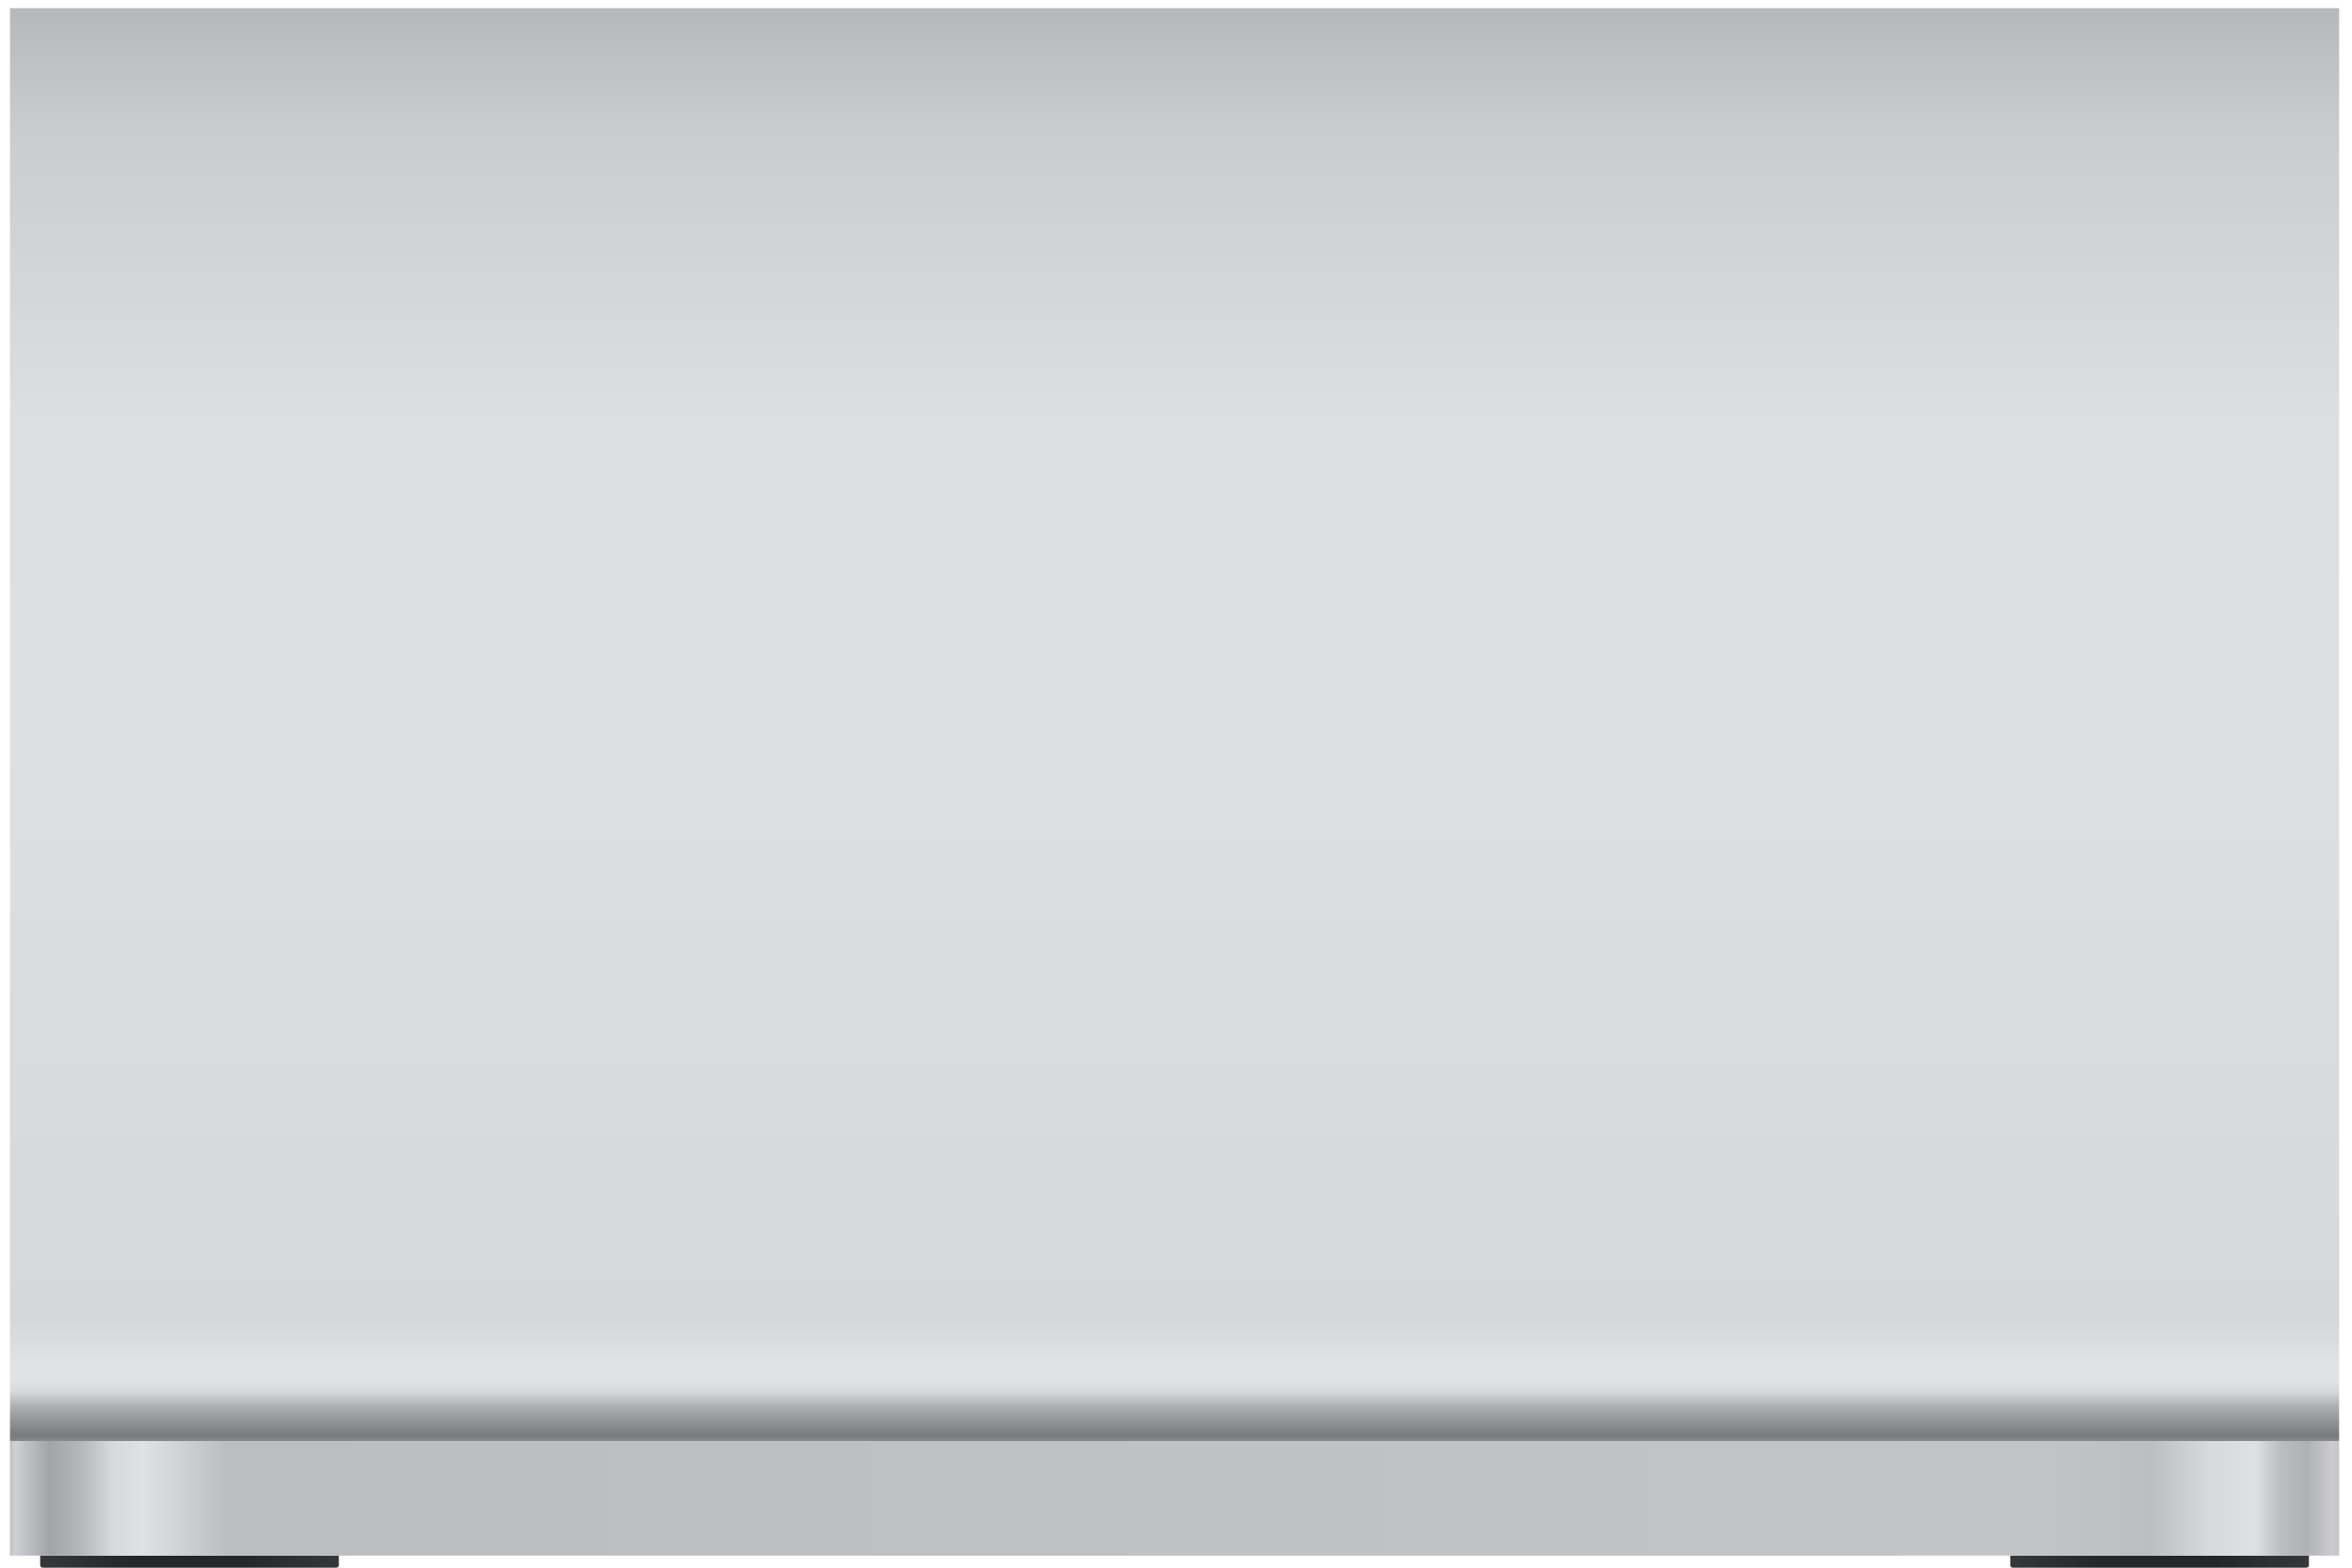 <svg xmlns="http://www.w3.org/2000/svg" width="147" height="98" viewBox="0 0 147 98" fill="none"><path d="M2.51 97.245H21.178V97.841C21.178 97.929 21.107 98 21.019 98H2.668C2.581 98 2.51 97.929 2.51 97.841V97.245Z" fill="url(#paint0_linear_2011_186)"></path><path d="M125.642 97.245H144.309V97.841C144.309 97.929 144.239 98 144.151 98H125.8C125.712 98 125.642 97.929 125.642 97.841V97.245Z" fill="url(#paint1_linear_2011_186)"></path><rect x="0.624" y="90.08" width="145.571" height="7.165" fill="url(#paint2_linear_2011_186)"></rect><rect x="0.624" y="0.512" width="145.571" height="89.568" fill="url(#paint3_linear_2011_186)"></rect><defs><linearGradient id="paint0_linear_2011_186" x1="21.178" y1="97.245" x2="2.51" y2="97.245" gradientUnits="userSpaceOnUse"><stop stop-color="#37383A"></stop><stop offset="0.318" stop-color="#252627"></stop><stop offset="0.698" stop-color="#252627"></stop><stop offset="1" stop-color="#37383A"></stop></linearGradient><linearGradient id="paint1_linear_2011_186" x1="144.309" y1="97.245" x2="125.642" y2="97.245" gradientUnits="userSpaceOnUse"><stop stop-color="#37383A"></stop><stop offset="0.318" stop-color="#252627"></stop><stop offset="0.698" stop-color="#252627"></stop><stop offset="1" stop-color="#37383A"></stop></linearGradient><linearGradient id="paint2_linear_2011_186" x1="146.195" y1="90.08" x2="0.624" y2="90.08" gradientUnits="userSpaceOnUse"><stop stop-color="#C4C4C4"></stop><stop offset="0.003" stop-color="#CCCBD0"></stop><stop offset="0.014" stop-color="#AFB1B4"></stop><stop offset="0.025" stop-color="#BCBDC0"></stop><stop offset="0.036" stop-color="#DFE0E2"></stop><stop offset="0.056" stop-color="#D8D9DA"></stop><stop offset="0.081" stop-color="#BDBEC0"></stop><stop offset="0.133" stop-color="#C3C4C6"></stop><stop offset="0.907" stop-color="#BCBDBF"></stop><stop offset="0.927" stop-color="#D1D2D3"></stop><stop offset="0.943" stop-color="#E0E1E3"></stop><stop offset="0.956" stop-color="#D7D9DB"></stop><stop offset="0.968" stop-color="#B9BABC"></stop><stop offset="0.983" stop-color="#A3A4A6"></stop><stop offset="0.998" stop-color="#CFD0D4"></stop><stop offset="1" stop-color="#C0BFC4"></stop></linearGradient><linearGradient id="paint3_linear_2011_186" x1="73.41" y1="0.512" x2="73.41" y2="90.08" gradientUnits="userSpaceOnUse"><stop stop-color="#B7B8BA"></stop><stop offset="0.088" stop-color="#CBCCCE"></stop><stop offset="0.288" stop-color="#DDDEE0"></stop><stop offset="0.507" stop-color="#DEDFE1"></stop><stop offset="0.916" stop-color="#D6D7D9"></stop><stop offset="0.943" stop-color="#E0E1E3"></stop><stop offset="0.957" stop-color="#E2E3E5"></stop><stop offset="0.966" stop-color="#D7D8DA"></stop><stop offset="0.976" stop-color="#ADAEB0"></stop><stop offset="0.996" stop-color="#787A7E"></stop><stop offset="1" stop-color="#868789"></stop></linearGradient></defs></svg>